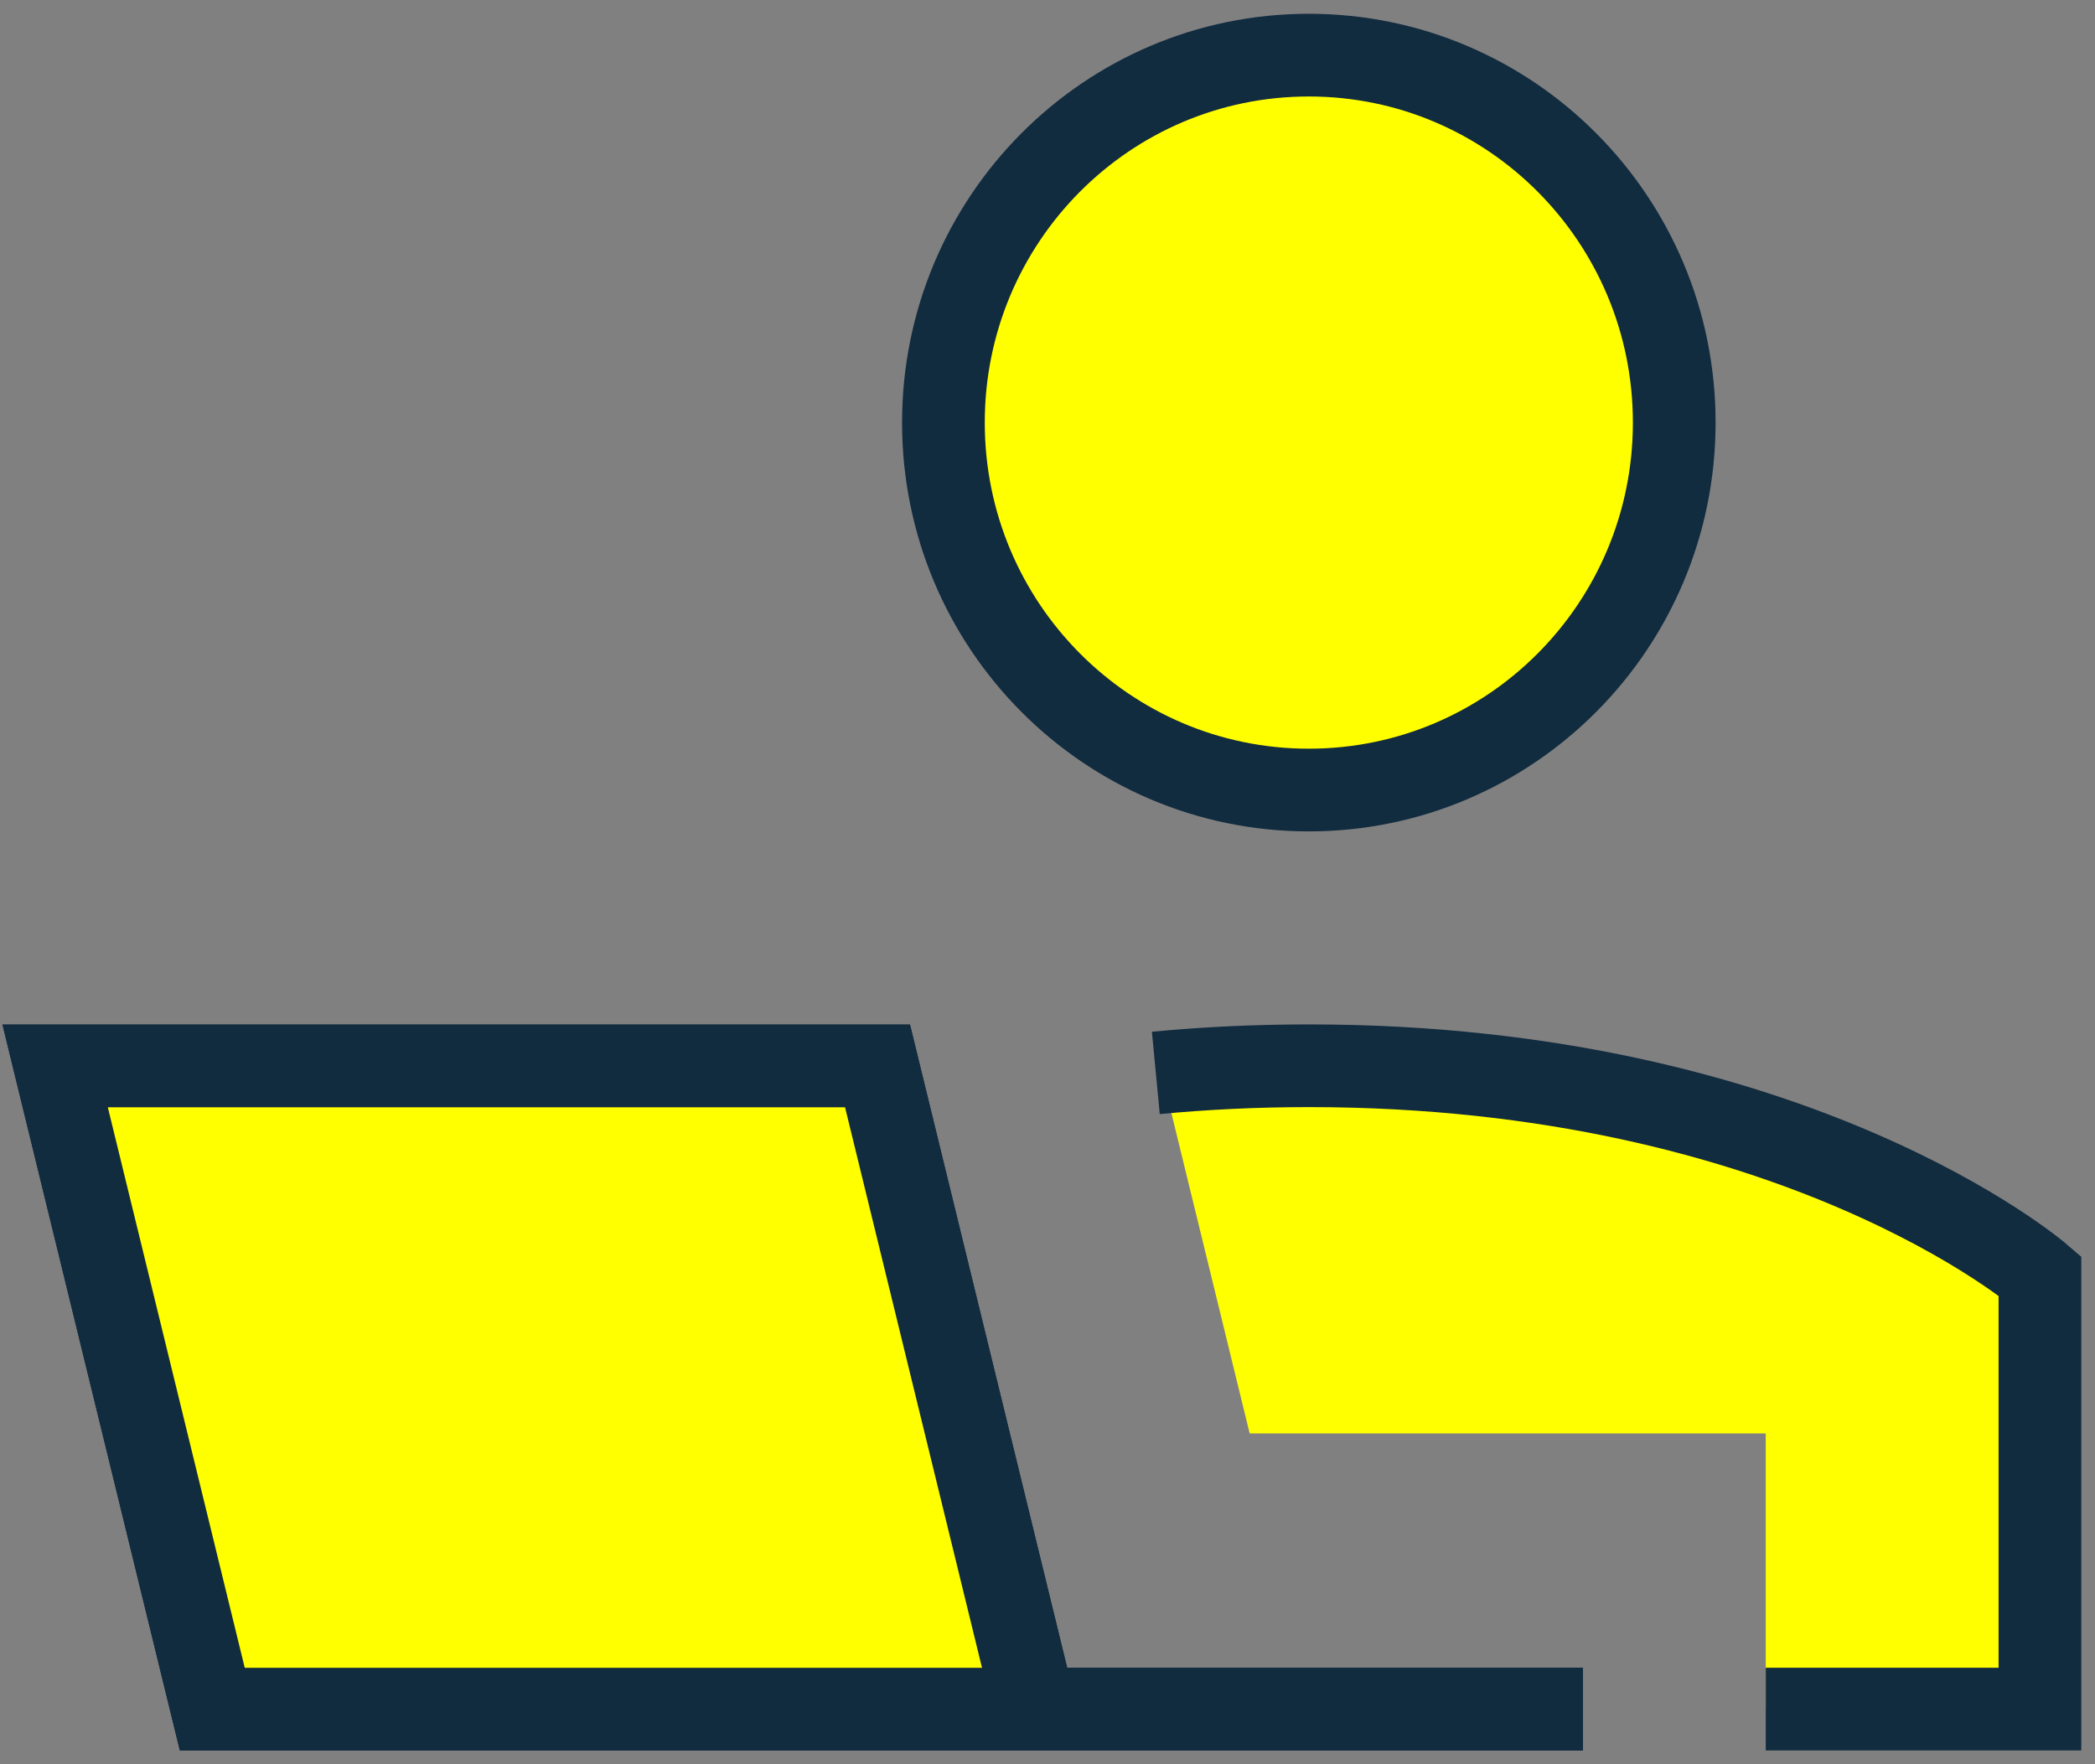 <svg width="38" height="32" viewBox="0 0 38 32" fill="none" xmlns="http://www.w3.org/2000/svg">
<rect x="0" y="0" width="38" height="32" fill="#808080" stroke="none"/>
<path fill-rule="evenodd" clip-rule="evenodd" d="M32.028 31H37.001V23.14C37.001 23.14 32.581 19.331 23.741 19.331C22.799 19.331 21.908 19.374 21.067 19.451L22.667 26H32.028L32.028 31Z" fill="#FFFF00"/>
<path d="M32.028 31H37.001V23.14C37.001 23.14 32.581 19.331 23.741 19.331C22.762 19.331 21.836 19.378 20.965 19.461" stroke="#112B3F" stroke-width="1.5"/>
<path d="M18.768 31.001V31.751H19.723L19.497 30.823L18.768 31.001ZM3.851 31.001L3.122 31.179L3.262 31.751H3.851V31.001ZM1 19.334V18.584H0.045L0.271 19.512L1 19.334ZM15.917 19.334L16.646 19.156L16.506 18.584H15.917V19.334ZM28.713 30.251H18.768V31.751H28.713V30.251ZM18.768 30.251H3.851V31.751H18.768V30.251ZM4.579 30.823L1.729 19.156L0.271 19.512L3.122 31.179L4.579 30.823ZM1 20.084H15.917V18.584H1V20.084ZM15.188 19.512L18.039 31.179L19.497 30.823L16.646 19.156L15.188 19.512Z" fill="#112B3F"/>
<path fill-rule="evenodd" clip-rule="evenodd" d="M17.112 7.665C17.112 11.346 20.079 14.33 23.74 14.33C27.401 14.33 30.368 11.346 30.368 7.665C30.368 3.984 27.401 1 23.74 1C20.079 1 17.112 3.984 17.112 7.665Z" fill="#FFFF00"/>
<path d="M17.112 7.665C17.112 11.346 20.079 14.33 23.74 14.33C27.401 14.33 30.368 11.346 30.368 7.665C30.368 3.984 27.401 1 23.74 1C20.079 1 17.112 3.984 17.112 7.665ZM17.112 7.665V7.665Z" stroke="#112B3F" stroke-width="1.5"/>
<path fill-rule="evenodd" clip-rule="evenodd" d="M28.713 31.001H18.768H28.713ZM18.768 31.001H3.851L1 19.334H15.917L18.768 31.001Z" fill="#FFFF00"/>
<path d="M18.768 31.001V31.751H19.723L19.497 30.823L18.768 31.001ZM3.851 31.001L3.122 31.179L3.262 31.751H3.851V31.001ZM1 19.334V18.584H0.045L0.271 19.512L1 19.334ZM15.917 19.334L16.646 19.156L16.506 18.584H15.917V19.334ZM28.713 30.251H18.768V31.751H28.713V30.251ZM18.768 30.251H3.851V31.751H18.768V30.251ZM4.579 30.823L1.729 19.156L0.271 19.512L3.122 31.179L4.579 30.823ZM1 20.084H15.917V18.584H1V20.084ZM15.188 19.512L18.039 31.179L19.497 30.823L16.646 19.156L15.188 19.512Z" fill="#112B3F"/>
</svg>
